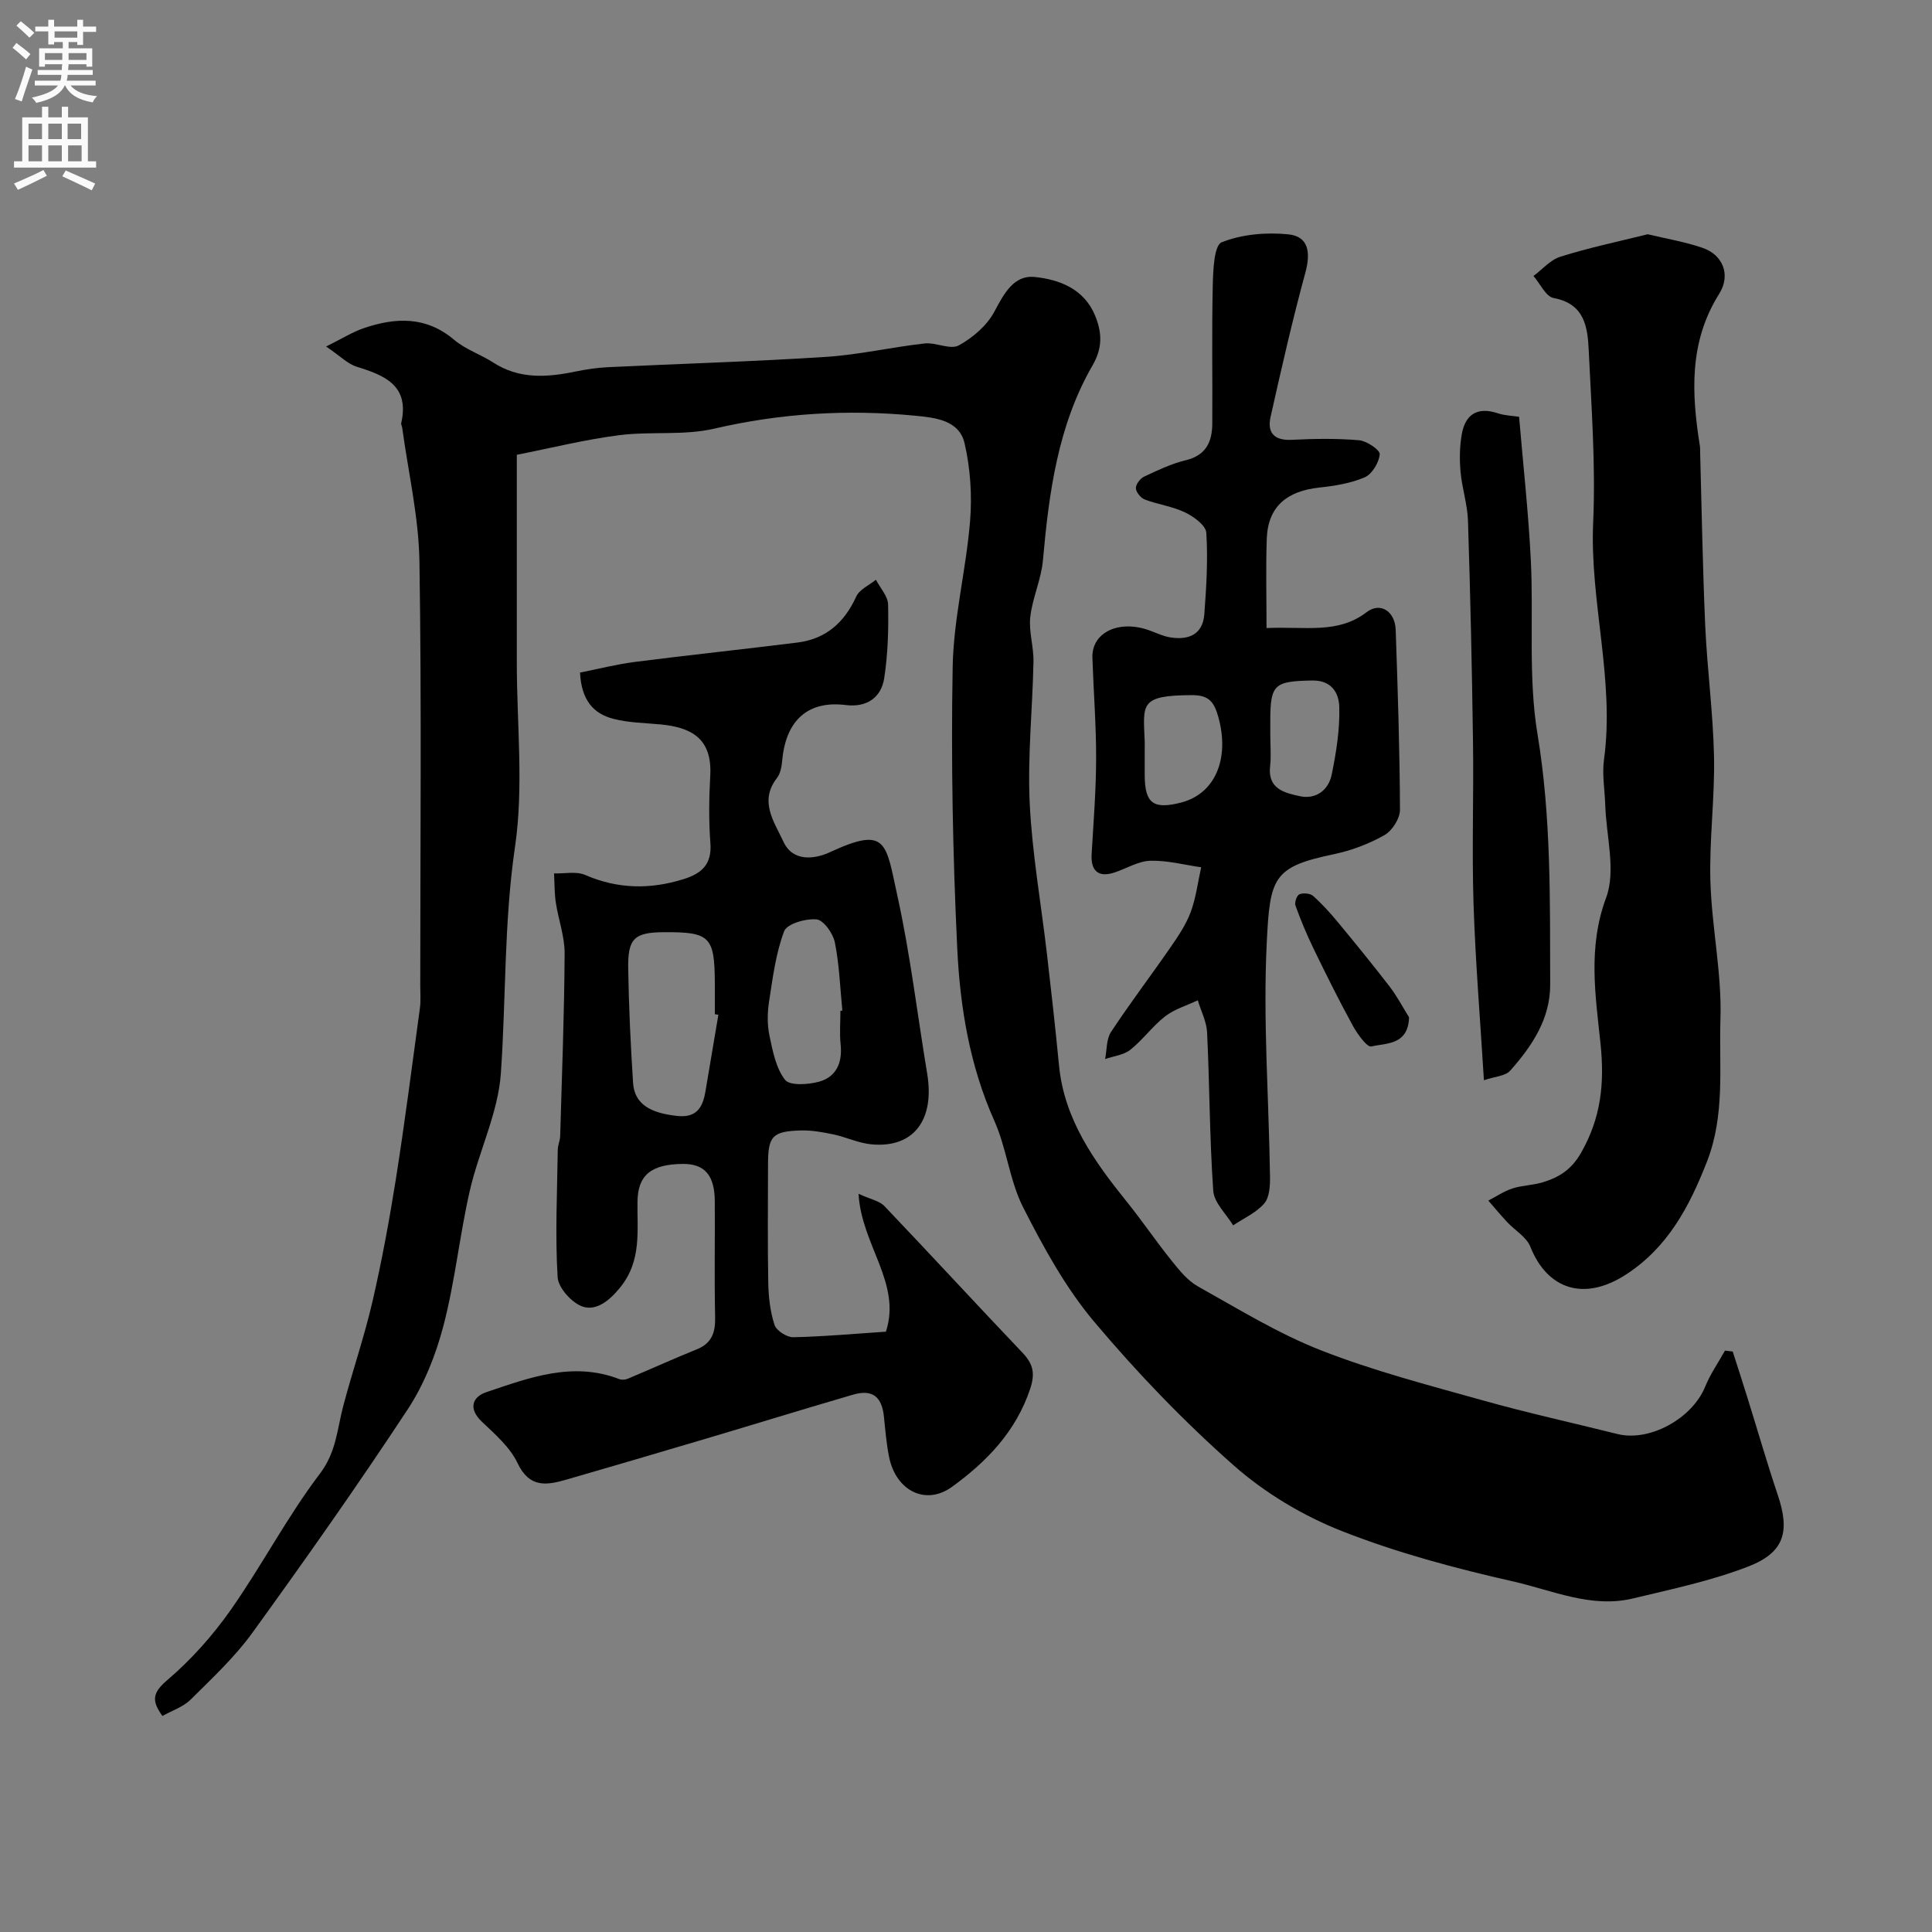 <svg enable-background="new 0 0 400 400" viewBox="0 0 400 400" xmlns="http://www.w3.org/2000/svg"><rect x="0" y="0" width="400" height="400" fill="#808080" stroke="none"/><g fill="#000001"><path d="m107 94.16v43.1c0 12.7 1.45 25.61-.37 38.04-2.3 15.67-1.85 31.3-2.93 46.91-.57 8.23-4.58 16.18-6.45 24.39-2.1 9.21-3.04 18.69-5.42 27.81-1.58 6.07-4.02 12.22-7.45 17.43-10.31 15.66-21.13 31.01-32.12 46.2-3.66 5.06-8.33 9.41-12.79 13.84-1.52 1.51-3.81 2.26-5.84 3.4-2.31-3.2-2.05-4.83 1.01-7.44 4.94-4.21 9.4-9.22 13.14-14.54 6.45-9.19 11.68-19.27 18.46-28.2 3.39-4.47 3.56-9.18 4.81-13.95 1.91-7.23 4.36-14.33 6.05-21.61 1.94-8.4 3.51-16.9 4.86-25.42 1.86-11.78 3.37-23.61 4.98-35.42.2-1.47.07-3 .07-4.49 0-29.33.29-58.67-.17-87.99-.15-9.24-2.32-18.45-3.57-27.67-.04-.33-.27-.67-.2-.96 1.76-7.73-3.33-9.85-9.21-11.66-1.87-.58-3.42-2.21-6.34-4.19 3.35-1.66 5.48-3.01 7.8-3.8 6.59-2.24 12.91-2.51 18.74 2.44 2.32 1.97 5.43 2.98 8.03 4.66 5.4 3.5 11.13 3.11 17.03 1.89 2.23-.46 4.51-.8 6.79-.91 15.03-.72 30.08-1.16 45.1-2.13 6.83-.44 13.58-2.02 20.4-2.78 2.35-.26 5.33 1.36 7.09.4 2.93-1.59 5.88-4.15 7.41-7.05 1.97-3.72 4.03-7.54 8.27-7.12 5.12.52 10.28 2.44 12.57 8.05 1.41 3.48 1.56 6.61-.54 10.24-7.18 12.43-9.03 26.32-10.28 40.36-.35 3.96-2.17 7.77-2.62 11.73-.34 3.02.72 6.17.66 9.25-.19 9.77-1.24 19.57-.78 29.3.5 10.45 2.36 20.82 3.57 31.24.89 7.66 1.75 15.33 2.49 23.01 1.08 11.28 7.31 19.93 14.1 28.36 3.18 3.95 6.02 8.16 9.2 12.11 1.6 1.99 3.33 4.16 5.49 5.36 8.37 4.67 16.62 9.77 25.5 13.24 10.85 4.24 22.23 7.2 33.48 10.35 9.21 2.59 18.57 4.64 27.86 6.96 6.66 1.66 15.48-3.21 18.16-9.81 1.06-2.61 2.72-4.98 4.1-7.46.53.06 1.07.13 1.6.19 1.04 3.24 2.09 6.47 3.1 9.72 2.08 6.67 4.01 13.39 6.24 20.01 2.53 7.54 1.4 11.86-6.12 14.78-7.66 2.97-15.84 4.68-23.86 6.61-8.63 2.08-16.69-1.68-24.78-3.51-12.01-2.72-24.05-5.93-35.48-10.43-8.04-3.16-15.93-7.88-22.4-13.59-10.35-9.14-20.03-19.21-28.92-29.78-5.92-7.04-10.48-15.39-14.68-23.64-2.82-5.55-3.41-12.2-5.97-17.93-5.1-11.41-7.1-23.49-7.68-35.67-.93-19.4-1.3-38.86-.95-58.28.18-10.07 2.77-20.08 3.6-30.17.44-5.35.07-10.97-1.14-16.18-1.12-4.82-6.17-5.3-10.32-5.7-13.96-1.34-27.74-.51-41.51 2.69-6.34 1.47-13.2.51-19.74 1.36-7.09.91-14.03 2.65-21.13 4.05z"/><path d="m120.09 139.25c3.88-.77 7.61-1.73 11.39-2.21 11.2-1.43 22.43-2.61 33.63-4.01 5.88-.74 9.71-4.13 12.16-9.52.67-1.47 2.68-2.34 4.08-3.48.88 1.71 2.48 3.4 2.52 5.12.11 5.08-.03 10.23-.8 15.24-.62 4.11-3.72 6.12-7.96 5.58-7.68-.96-12.36 3-13.15 11.36-.12 1.27-.34 2.77-1.08 3.72-3.8 4.87-.55 9.14 1.32 13.21 1.97 4.28 6.56 3.6 9.62 2.18 11.89-5.52 11.56-1.96 14 9.15 2.66 12.09 4.1 24.44 6.14 36.67 1.61 9.66-2.84 15.49-11.56 14.66-2.67-.25-5.22-1.5-7.88-2.06-2.23-.47-4.54-.88-6.79-.81-5.86.18-6.72 1.21-6.72 7.08-.01 8.16-.1 16.33.05 24.49.06 2.92.4 5.95 1.3 8.7.39 1.18 2.54 2.56 3.87 2.54 6.41-.14 12.81-.73 19.19-1.15 3.27-10.07-5.07-17.9-5.67-28.55 2.47 1.14 4.31 1.46 5.35 2.54 9.6 10.06 19 20.3 28.59 30.36 2.2 2.31 2.67 4.26 1.6 7.47-2.94 8.85-9.03 15.12-16.2 20.31-5.47 3.96-11.61.77-13.01-6.17-.55-2.72-.78-5.5-1.06-8.27-.42-4.25-2.38-5.82-6.41-4.65-10.26 2.99-20.47 6.15-30.71 9.19-9.54 2.83-19.08 5.64-28.64 8.4-4.09 1.18-7.65 1.77-10.1-3.41-1.56-3.29-4.64-5.97-7.38-8.57-2.92-2.77-1.95-5.17.94-6.14 8.89-2.99 17.86-6.4 27.47-2.7.51.2 1.25.16 1.76-.06 4.78-2 9.5-4.15 14.3-6.09 3.12-1.26 3.88-3.48 3.81-6.65-.18-7.99-.02-15.99-.07-23.99-.03-5.42-2.1-7.79-6.63-7.75-6.56.05-9.28 2.34-9.37 7.7-.11 6.18.92 12.38-3.66 17.96-2.26 2.76-4.87 4.74-7.59 3.91-2.26-.69-5.15-3.88-5.29-6.11-.53-8.76-.09-17.57.03-26.37.01-.97.47-1.92.5-2.89.36-12.6.85-25.19.92-37.79.02-3.5-1.29-6.98-1.82-10.5-.3-1.99-.26-4.04-.37-6.06 2.16.07 4.59-.48 6.44.32 6.76 2.93 13.46 3.03 20.39.86 3.75-1.17 5.87-3.07 5.54-7.43-.35-4.64-.29-9.34-.03-13.99.42-7.66-3.84-10-10.33-10.61-3.26-.31-6.61-.34-9.74-1.16-4.02-1.03-6.61-3.76-6.89-9.57zm28.64 70.85c-.24-.04-.48-.08-.73-.12 0-2.16.01-4.31 0-6.47-.05-9.6-1.01-10.56-10.48-10.51-6.15.03-7.56 1.24-7.46 7.5.13 7.9.5 15.8 1.01 23.69.28 4.31 3.44 6.27 9.22 6.86 4.01.41 5.22-1.87 5.77-5.11.9-5.28 1.78-10.56 2.67-15.84zm25.27-.83c.13-.01.26-.03.4-.04-.47-4.72-.62-9.51-1.56-14.14-.37-1.85-2.33-4.6-3.78-4.74-2.24-.21-6.13.91-6.71 2.45-1.74 4.59-2.36 9.64-3.12 14.55-.36 2.31-.4 4.8.08 7.07.67 3.18 1.33 6.72 3.23 9.15.98 1.25 4.77 1 7.01.39 3.62-.99 4.89-3.95 4.49-7.73-.24-2.29-.04-4.63-.04-6.96z"/><path d="m341.14 48.5c3.83.92 7.71 1.56 11.37 2.82 4.21 1.45 5.89 5.6 3.42 9.53-6.27 9.97-5.72 20.6-3.99 31.48.08.49.04 1 .06 1.5.33 11.92.52 23.86 1.05 35.77.41 9.04 1.64 18.05 1.82 27.09.17 8.58-1 17.2-.75 25.78.28 9.52 2.38 19.03 2.08 28.5-.32 9.82 1.01 19.79-2.79 29.53-3.68 9.42-8.16 17.82-16.83 23.42-8.66 5.58-16.23 3.01-19.74-5.8-.8-2.02-3.2-3.39-4.81-5.11-1.34-1.44-2.6-2.96-3.89-4.44 1.66-.86 3.24-1.94 4.98-2.51 2-.65 4.2-.65 6.22-1.26 3.44-1.03 6.03-2.62 8.07-6.24 4.07-7.23 4.81-14.21 3.96-22.48-1.03-9.89-2.67-19.94 1.16-30.21 2.08-5.6.02-12.74-.18-19.19-.1-3.14-.68-6.35-.26-9.42 2.26-16.53-2.98-32.67-2.24-49.16.52-11.75-.35-23.57-.91-35.35-.23-4.86-.72-9.83-7.29-11.05-1.61-.3-2.78-2.98-4.16-4.56 1.84-1.37 3.5-3.35 5.57-3.99 5.86-1.85 11.91-3.12 18.08-4.65z"/><path d="m262.22 130.03c8.15-.36 14.76 1.28 20.73-3.29 2.85-2.18 5.88-.13 6.01 3.62.43 12.43.84 24.86.89 37.29.01 1.8-1.61 4.34-3.21 5.25-3.2 1.81-6.82 3.18-10.43 3.94-12.7 2.65-13.28 4.82-13.95 18.46-.78 16.04.45 32.17.68 48.27.03 1.9-.09 4.32-1.19 5.59-1.66 1.93-4.25 3.06-6.44 4.54-1.44-2.38-3.95-4.69-4.12-7.16-.76-10.89-.75-21.84-1.27-32.75-.11-2.26-1.26-4.46-1.93-6.69-2.28 1.08-4.82 1.82-6.77 3.33-2.61 2.02-4.6 4.85-7.19 6.91-1.38 1.1-3.46 1.31-5.23 1.92.38-1.89.24-4.12 1.23-5.61 3.95-5.99 8.31-11.72 12.39-17.63 1.57-2.27 3.16-4.65 4.11-7.21 1.09-2.95 1.47-6.16 2.16-9.25-3.51-.5-7.02-1.45-10.51-1.35-2.47.07-4.89 1.57-7.35 2.4-3.38 1.15-5.03-.23-4.82-3.81.39-6.59.92-13.18.93-19.77.02-6.95-.54-13.9-.77-20.85-.17-5.32 5.61-7.99 11.97-5.6 1.36.51 2.72 1.15 4.14 1.38 3.78.61 6.74-.57 7.06-4.79.43-5.61.77-11.28.41-16.88-.1-1.52-2.6-3.34-4.39-4.2-2.6-1.25-5.61-1.64-8.34-2.67-.84-.32-1.82-1.51-1.85-2.34-.03-.8.9-2.02 1.71-2.4 2.79-1.31 5.63-2.68 8.61-3.39 4.22-1.02 5.48-3.82 5.5-7.59.06-9.53-.12-19.06.1-28.59.07-3.13.27-8.32 1.85-8.95 4.19-1.67 9.24-2.1 13.81-1.64 4.15.42 4.67 3.71 3.5 7.97-2.69 9.86-4.95 19.84-7.19 29.82-.73 3.25.71 4.93 4.36 4.75 4.65-.23 9.35-.31 13.98.09 1.58.14 4.34 2.02 4.26 2.9-.16 1.72-1.58 4.1-3.1 4.77-2.92 1.26-6.25 1.78-9.46 2.13-6.51.71-10.59 3.79-10.83 10.61-.21 6.01-.05 12.04-.05 18.47zm-25.22 25.5c0 1.66-.01 3.32 0 4.99.03 5.82 1.79 7.13 7.57 5.63 7.09-1.85 10.04-9.17 7.68-17.67-.9-3.22-1.98-4.57-5.51-4.56-10.89.05-10.04 1.85-9.74 9.62.02.66 0 1.32 0 1.99zm26-3.36c0 2.16.2 4.35-.04 6.49-.53 4.72 3.07 5.51 6.15 6.18 3.35.73 5.96-1.27 6.61-4.49.94-4.61 1.7-9.38 1.56-14.04-.08-2.67-1.44-5.5-5.64-5.42-7.74.16-8.64.72-8.64 8.28z"/><path d="m307.23 223.65c-.79-12.9-1.77-24.71-2.15-36.53-.36-11.15.05-22.31-.11-33.47-.21-15.28-.55-30.56-1.04-45.83-.11-3.4-1.24-6.75-1.54-10.15-.23-2.57-.19-5.24.26-7.78.74-4.18 3.31-5.72 7.51-4.31 1.37.46 2.89.49 4.35.71.83 9.83 1.92 19.63 2.42 29.46.62 12.08-.57 24.4 1.39 36.22 2.87 17.3 2.57 34.56 2.63 51.89.02 7.1-3.78 12.74-8.28 17.81-.99 1.12-3.15 1.2-5.44 1.98z"/><path d="m291.73 210.62c-.18 5.87-4.87 5.31-7.8 6.04-.9.22-2.92-2.61-3.87-4.35-2.86-5.22-5.51-10.56-8.11-15.92-1.41-2.89-2.64-5.88-3.74-8.9-.23-.64.29-2.13.82-2.34.8-.32 2.22-.2 2.83.34 1.85 1.64 3.52 3.49 5.1 5.4 3.65 4.41 7.26 8.84 10.75 13.37 1.52 1.98 2.69 4.23 4.02 6.36z"/></g><path d="m2.6 9.9.8-1c.9.7 1.9 1.4 2.9 2.3l-.9 1.1c-1.1-1-2-1.8-2.8-2.4zm.5 10.6c.9-2.1 1.6-4.3 2.3-6.7.4.2.8.4 1.3.6-.7 2.1-1.5 4.3-2.2 6.6zm.3-15.2.9-.9c1 .8 2 1.6 2.8 2.4l-1 1c-.9-.9-1.8-1.7-2.7-2.5zm12.6-1.2h1.2v1.4h2.7v1.1h-2.7v2.7h-1.2v-.6h-1.8v1.3h4.9v3.8h-1.2v-.5h-3.7c0 .4-.1.9-.1 1.2h5.1v1h-5.2c0 .5-.1.9-.2 1.2h6v1h-5.2c1.1 1.3 2.9 2 5.5 2.2-.4.4-.7.8-.9 1.3-2.9-.5-4.8-1.6-5.7-3.5h-.1c-.8 1.7-2.7 2.9-5.9 3.6-.2-.4-.6-.8-.9-1.1 2.8-.6 4.6-1.4 5.4-2.5h-4.8v-1h5.3c.1-.3.2-.7.2-1.2h-4.9v-1h5c0-.4 0-.8.1-1.2h-3.6v.5h-1.2v-3.8h4.9v-1.3h-1.8v.5h-1.2v-2.7h-2.7v-1h2.7v-1.4h1.2v1.4h4.8zm-6.7 8.3h3.6c0-.4 0-.9 0-1.4h-3.6zm1.9-4.6h4.8v-1.3h-4.7v1.3zm6.7 3.2h-3.7v1.4h3.7v-2.4z" fill="#fafafb"/><path d="m8.7 22.1h1.3v2.2h2.8v-2.2h1.3v2.2h4.1v9.1h1.7v1.3h-17v-1.3h1.7v-9.1h4.1zm.3 13.1.7 1.2c-1.8.9-3.8 1.9-6 2.9-.2-.4-.5-.8-.8-1.3 2.3-1 4.4-1.9 6.1-2.8zm-3.1-6.4h2.8v-3.2h-2.8zm0 4.6h2.8v-3.3h-2.8zm4.1-4.6h2.8v-3.2h-2.8zm0 4.6h2.8v-3.3h-2.8zm3.6 1.9c2.1.9 4.1 1.8 6.1 2.7l-.7 1.4c-2.2-1.1-4.2-2-6.1-2.9zm3.2-9.7h-2.8v3.2h2.8zm-2.7 7.8h2.8v-3.3h-2.8z" fill="#fafafb"/></svg>